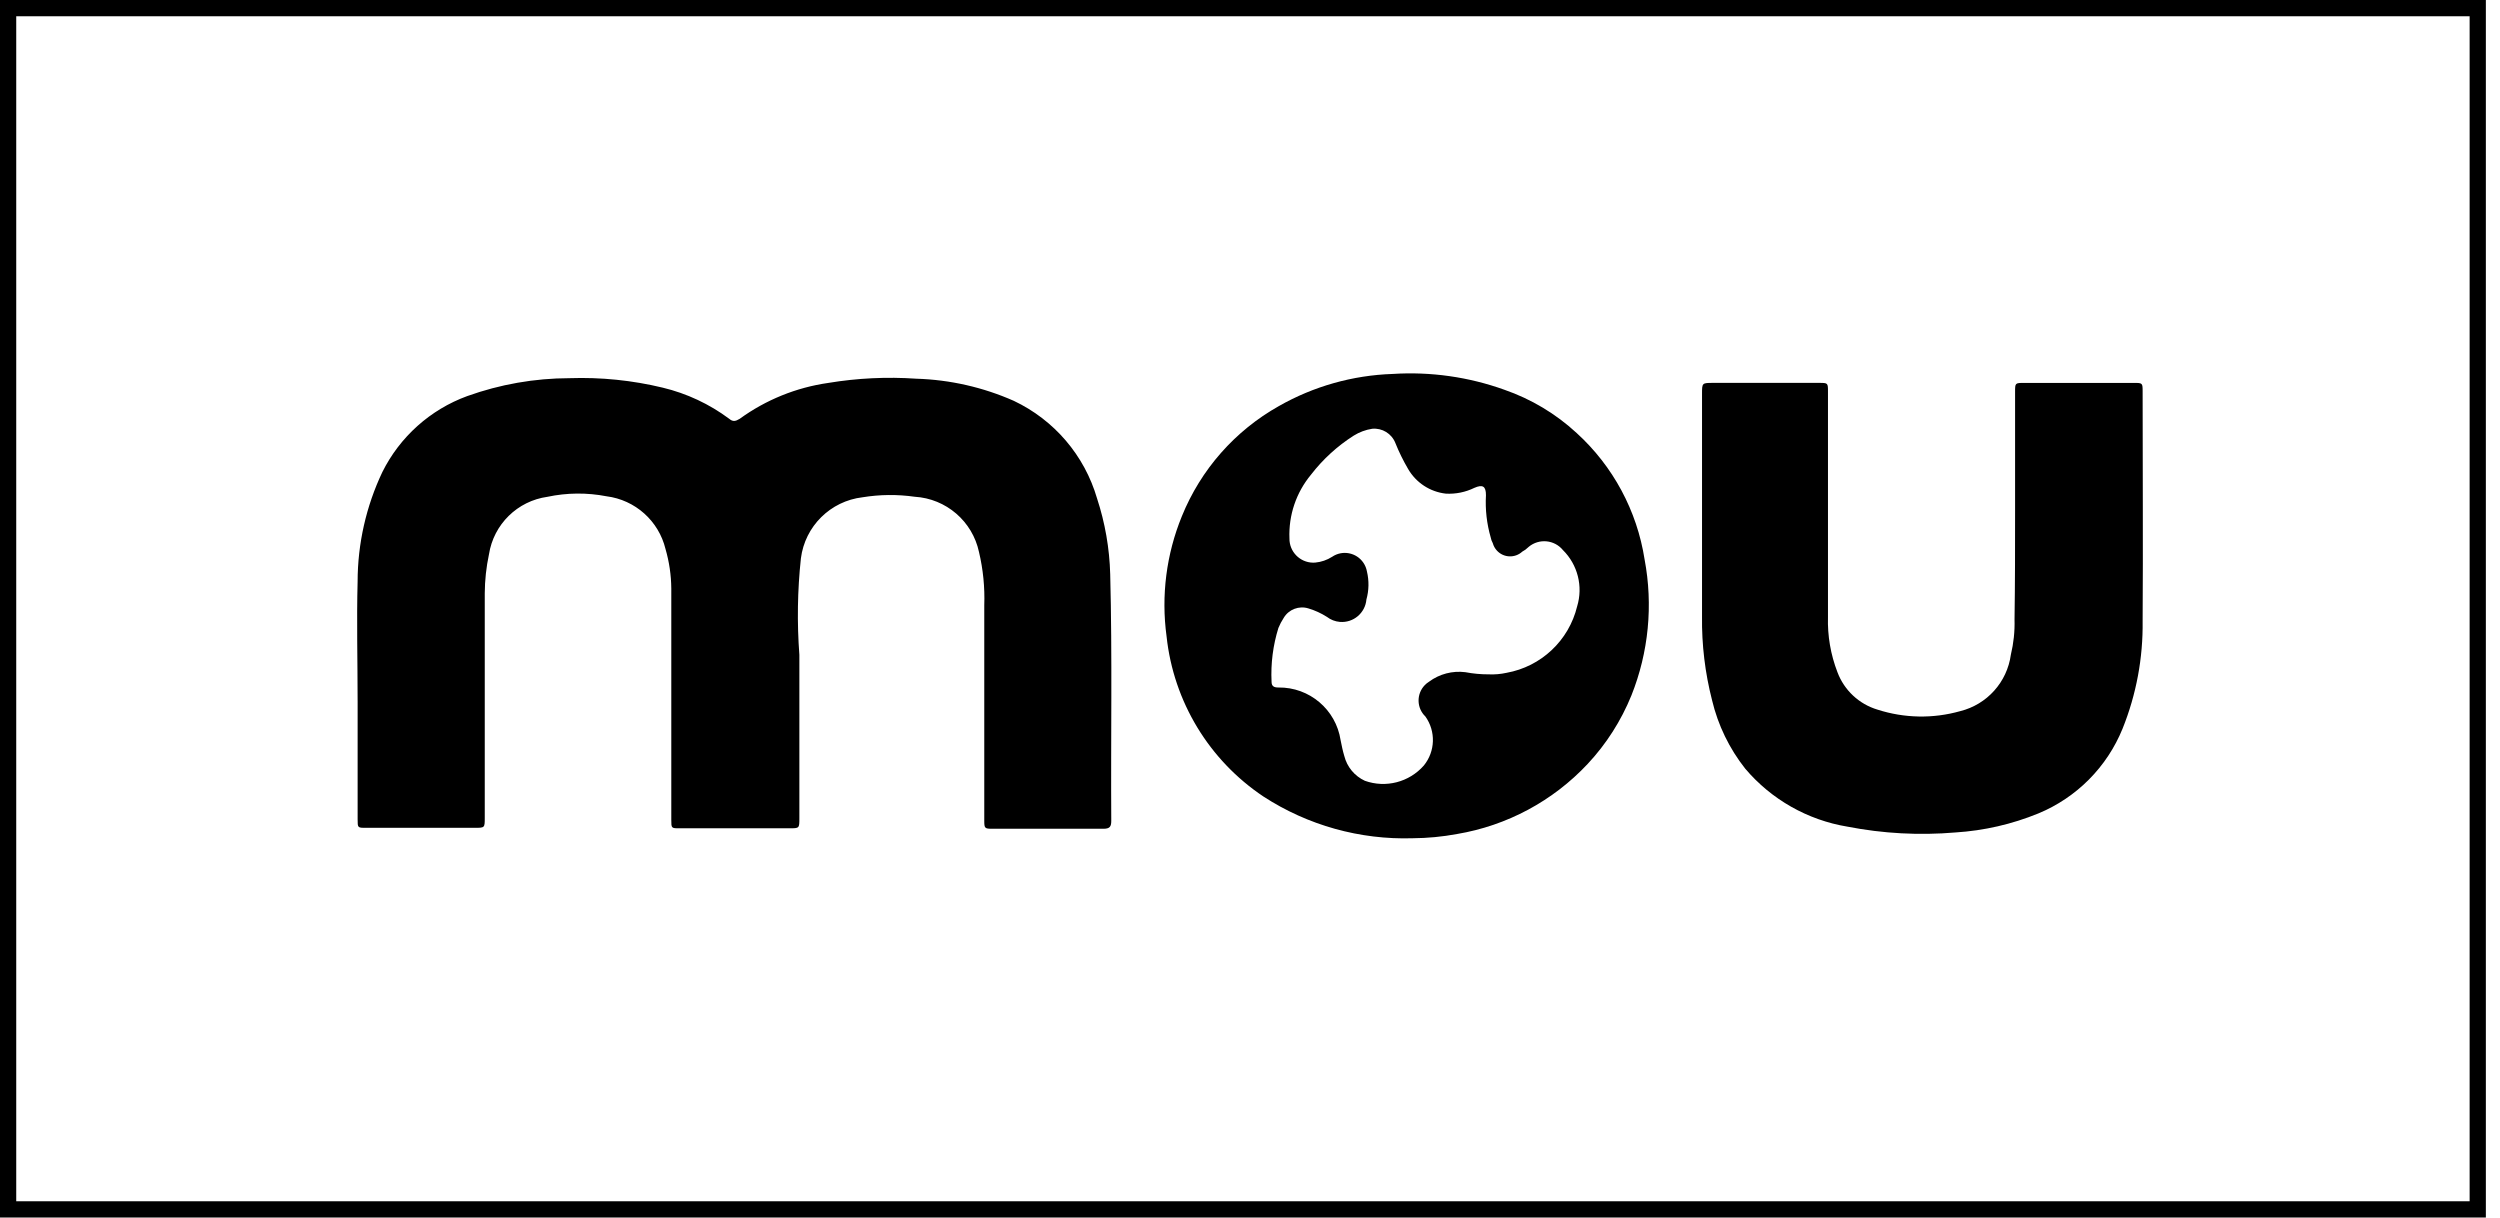 <?xml version="1.0" encoding="UTF-8"?>
<svg width="154px" height="75px" viewBox="0 0 154 75" version="1.1" xmlns="http://www.w3.org/2000/svg" xmlns:xlink="http://www.w3.org/1999/xlink">
    <title>Mou</title>
    <g id="Desktop" stroke="none" stroke-width="1" fill="none" fill-rule="evenodd">
        <g id="00-Menu" transform="translate(-410, -278)">
            <g id="Mou" transform="translate(410, 278)">
                <path d="M152.629,0.5 L152.629,74.5 L0.5,74.5 L0.5,0.5 L152.629,0.5 Z" id="BG-Copy-74" stroke="#000000"></path>
                <g transform="translate(22, 23)" fill="#000000">
                    <path d="M0.029,20.163 C0.029,17.729 -0.036,15.261 0.029,12.827 C0.032,10.491 0.553,8.184 1.555,6.074 C2.635,3.905 4.506,2.232 6.782,1.399 C8.803,0.674 10.933,0.3 13.08,0.296 C15.013,0.23 16.946,0.426 18.826,0.88 C20.306,1.236 21.697,1.888 22.917,2.796 C23.145,2.99 23.307,2.958 23.57,2.796 C25.18,1.627 27.053,0.869 29.023,0.588 C30.814,0.291 32.634,0.204 34.445,0.328 C36.517,0.391 38.556,0.854 40.451,1.692 C42.939,2.869 44.805,5.055 45.577,7.698 C46.072,9.208 46.346,10.783 46.389,12.372 C46.519,17.436 46.422,22.501 46.454,27.565 C46.454,27.922 46.361,28.052 45.968,28.052 L39.118,28.052 C38.663,28.052 38.631,28.019 38.631,27.565 L38.631,14.287 C38.67,13.185 38.561,12.082 38.307,11.008 C37.903,9.111 36.283,7.717 34.347,7.6 C33.279,7.448 32.196,7.459 31.133,7.632 C29.152,7.866 27.585,9.419 27.335,11.398 C27.124,13.371 27.093,15.36 27.241,17.339 L27.241,27.406 C27.241,28.023 27.241,28.023 26.624,28.023 L19.871,28.023 C19.352,28.023 19.352,28.023 19.352,27.503 L19.352,13.252 C19.345,12.428 19.224,11.609 18.995,10.817 C18.574,9.086 17.127,7.794 15.36,7.571 C14.159,7.338 12.923,7.349 11.725,7.603 C9.874,7.86 8.409,9.299 8.121,11.145 C7.953,11.935 7.866,12.74 7.861,13.547 L7.861,27.377 C7.861,27.994 7.861,27.994 7.244,27.994 L0.549,27.994 C0.03,27.994 0.03,27.994 0.03,27.475 L0.03,20.17 L0.029,20.163 Z" id="Fill-1"></path>
                    <path d="M102.129,8.443 L102.129,1.138 C102.129,0.587 102.129,0.587 102.713,0.587 L109.434,0.587 C109.986,0.587 109.986,0.587 109.986,1.138 C109.986,5.845 110.018,10.553 109.986,15.26 C110.016,17.528 109.597,19.779 108.751,21.883 C107.79,24.25 105.919,26.134 103.557,27.11 C101.932,27.774 100.212,28.168 98.46,28.279 C96.236,28.469 93.996,28.349 91.805,27.922 C89.349,27.516 87.117,26.25 85.507,24.351 C84.526,23.11 83.828,21.67 83.462,20.131 C83.03,18.444 82.822,16.709 82.845,14.969 L82.845,1.267 C82.845,0.586 82.845,0.586 83.526,0.586 L90.051,0.586 C90.603,0.586 90.603,0.586 90.603,1.137 L90.603,14.999 C90.569,16.164 90.768,17.322 91.187,18.408 C91.604,19.52 92.516,20.373 93.654,20.713 C95.307,21.246 97.08,21.279 98.751,20.806 C100.403,20.394 101.637,19.019 101.868,17.333 C102.039,16.62 102.116,15.889 102.095,15.157 C102.129,12.923 102.129,10.683 102.129,8.443" id="Fill-3"></path>
                    <path d="M69.697,18.54 C70.067,18.557 70.438,18.526 70.801,18.446 C72.933,18.064 74.639,16.46 75.151,14.355 C75.526,13.124 75.189,11.787 74.274,10.882 C73.75,10.247 72.81,10.157 72.174,10.681 C72.16,10.693 72.146,10.706 72.131,10.719 C72.025,10.824 71.905,10.911 71.774,10.979 C71.324,11.394 70.625,11.366 70.211,10.918 C70.09,10.787 70.003,10.631 69.956,10.46 C69.894,10.349 69.85,10.228 69.827,10.103 C69.584,9.261 69.485,8.383 69.535,7.506 C69.535,6.955 69.34,6.825 68.821,7.052 C68.277,7.318 67.673,7.441 67.068,7.409 C66.09,7.3 65.223,6.732 64.734,5.879 C64.435,5.368 64.174,4.837 63.954,4.288 C63.727,3.71 63.144,3.353 62.526,3.412 C62.123,3.474 61.737,3.618 61.39,3.834 C60.381,4.476 59.492,5.289 58.761,6.236 C57.846,7.336 57.372,8.735 57.43,10.164 C57.418,10.978 58.068,11.648 58.883,11.66 C58.929,11.661 58.975,11.659 59.021,11.655 C59.391,11.621 59.747,11.498 60.06,11.298 C60.694,10.868 61.555,11.033 61.985,11.666 C62.096,11.829 62.17,12.013 62.204,12.207 C62.339,12.774 62.328,13.366 62.171,13.928 C62.1,14.761 61.368,15.38 60.534,15.309 C60.244,15.284 59.967,15.177 59.737,14.999 C59.383,14.774 59.001,14.599 58.6,14.479 C58.018,14.296 57.385,14.538 57.075,15.064 C56.947,15.259 56.839,15.466 56.75,15.681 C56.417,16.752 56.274,17.872 56.328,18.993 C56.328,19.284 56.49,19.35 56.75,19.35 C58.659,19.323 60.294,20.709 60.581,22.596 C60.646,22.92 60.711,23.248 60.809,23.57 C60.978,24.244 61.443,24.804 62.074,25.096 C63.364,25.558 64.806,25.185 65.71,24.154 C66.417,23.284 66.455,22.048 65.803,21.135 C65.259,20.613 65.243,19.749 65.765,19.206 C65.844,19.124 65.933,19.051 66.03,18.992 C66.672,18.515 67.474,18.306 68.267,18.407 C68.739,18.497 69.218,18.541 69.698,18.54 L69.697,18.54 Z M65.023,28.636 C61.771,28.737 58.564,27.842 55.835,26.071 C52.478,23.831 50.289,20.215 49.861,16.202 C49.52,13.695 49.845,11.143 50.803,8.8 C51.968,5.927 54.073,3.535 56.776,2.016 C58.918,0.796 61.325,0.117 63.789,0.035 C66.125,-0.114 68.468,0.217 70.671,1.009 C72.321,1.581 73.835,2.487 75.119,3.671 C77.363,5.714 78.841,8.464 79.307,11.462 C79.837,14.274 79.556,17.18 78.495,19.838 C77.862,21.397 76.95,22.828 75.8,24.058 C73.663,26.341 70.833,27.859 67.749,28.376 C66.849,28.543 65.937,28.63 65.023,28.636 L65.023,28.636 Z" id="Fill-5"></path>
                </g>
            </g>
        </g>
    </g>
</svg>